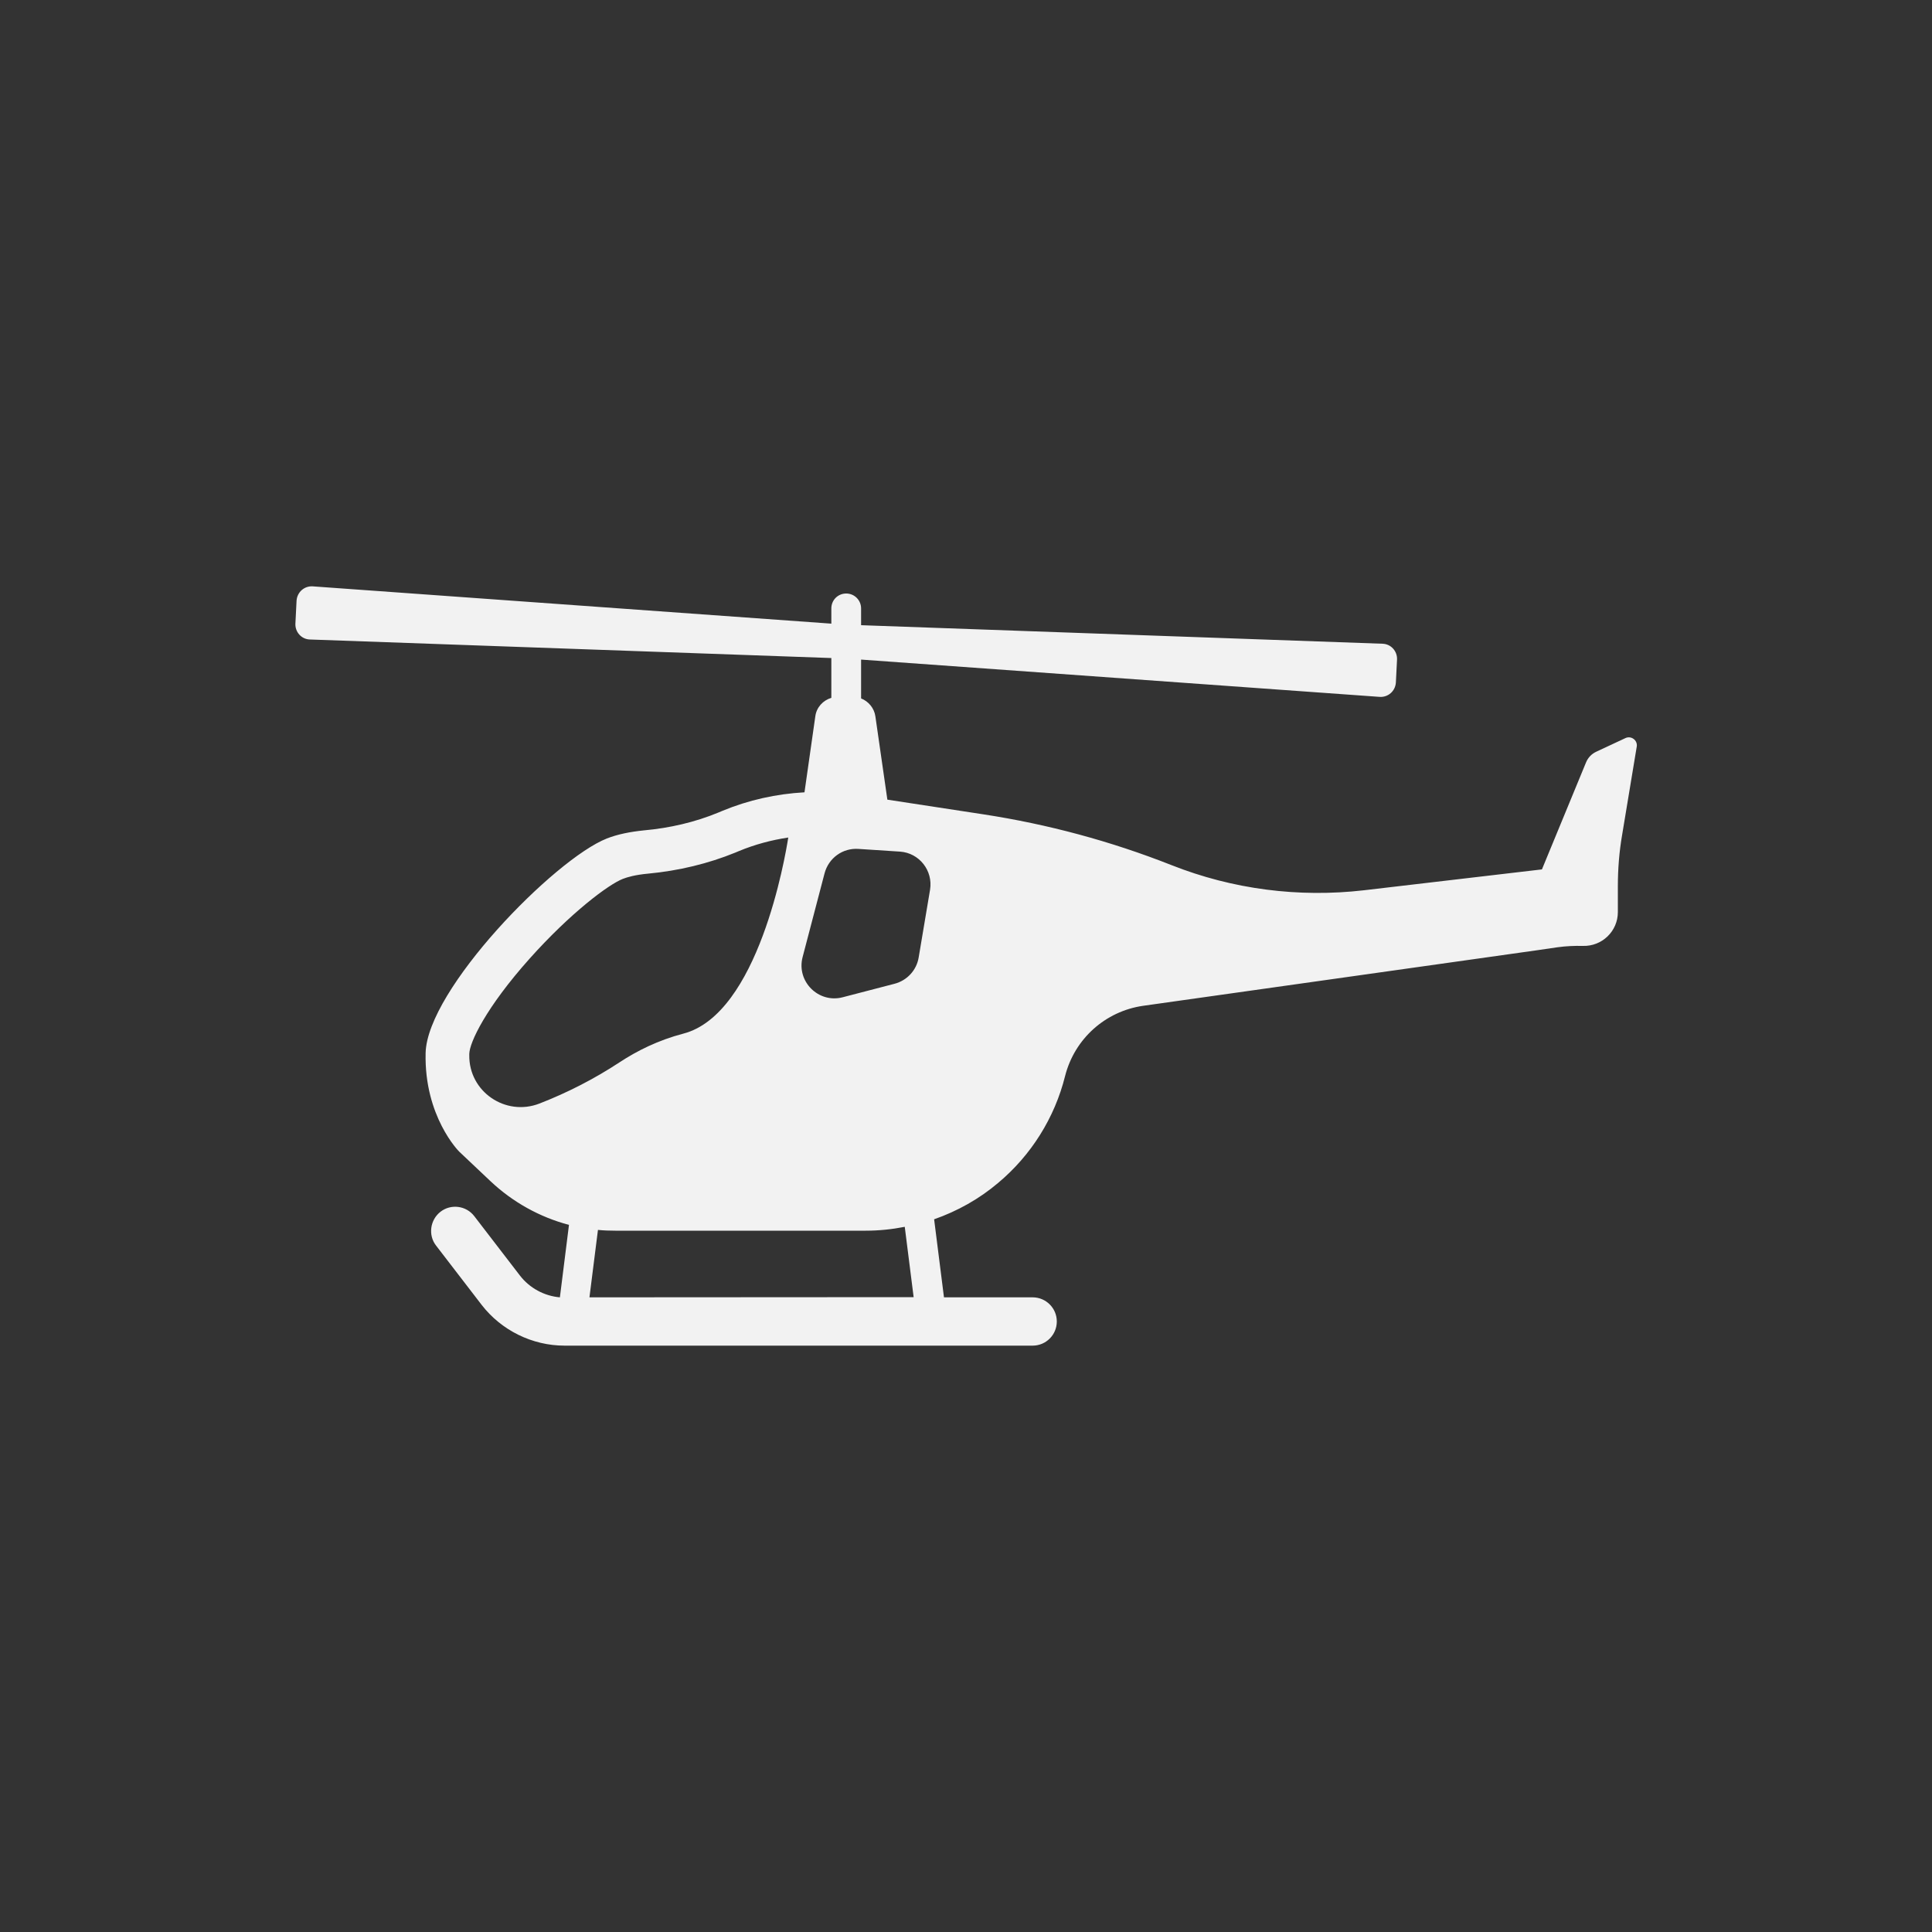 <?xml version="1.0" encoding="utf-8"?>
<!-- Generator: Adobe Illustrator 22.1.0, SVG Export Plug-In . SVG Version: 6.00 Build 0)  -->
<svg version="1.1" id="Layer_2_1_" xmlns="http://www.w3.org/2000/svg" xmlns:xlink="http://www.w3.org/1999/xlink" x="0px" y="0px"
	 viewBox="0 0 1000 1000" style="enable-background:new 0 0 1000 1000;" xml:space="preserve">
<rect x="0" y="0" width="1000" height="1000" fill="#333333" stroke="none"/>
<style type="text/css">
	.st0{fill:#F2F2F2;}
</style>
<path class="st0" d="M841.4,382l-15.2,7.1c-2.4,1.1-4.3,3.1-5.3,5.6L798.1,450L706,460.8c-33.8,3.9-68-0.5-99.6-13l0,0
	c-31.4-12.4-64.1-21.2-97.4-26.3l-49.7-7.6l-6.2-43.1c-0.6-4.3-3.6-7.8-7.4-9.3v-20.1l268.4,19.3c4.4,0.3,8.1-3,8.4-7.4l0.6-11.9
	c0.2-4.4-3.2-8.1-7.5-8.2l-269.9-9.6v-8.7c0-4.2-3.4-7.7-7.7-7.7s-7.7,3.4-7.7,7.7v7.9l-268.4-19.3c-4.4-0.3-8.1,3-8.4,7.4
	l-0.6,11.9c-0.2,4.4,3.2,8.1,7.5,8.2l269.9,9.6v20.6c-4.3,1.3-7.7,4.9-8.3,9.6l-5.6,39.3c-14.6,0.8-29,4-42.5,9.6l-1.9,0.8
	c-12.3,5.1-25.4,8.1-38.7,9.3c-7,0.7-13.6,2-19.2,4.2c-27.1,10.7-93,78.1-93.8,111s17.3,51,17.3,51l16.4,15.5
	c11.5,10.8,25.4,18.5,40.5,22.5l-4.7,37.5c-8.1-0.7-15.7-4.8-20.7-11.3l-23.6-30.7c-4.2-5.5-12.1-6.5-17.5-2.3s-6.5,12.1-2.3,17.5
	l23.6,30.7c10.2,13.2,26.2,21.1,42.9,21.1h242.3c6.9,0,12.5-5.6,12.5-12.5s-5.6-12.5-12.5-12.5h-45.9l-5.1-40.4
	c12-4.2,23.3-10.5,33.1-18.8l0,0c17.1-14.3,29.3-33.7,34.7-55.4c4.9-19.2,20.8-33.5,40.4-36.3l203.5-28.7l11-1.6
	c4.3-0.6,8.7-0.8,13.1-0.7c9.9,0.3,18.1-7.6,18.1-17.5v-13.4c0-8.9,0.7-17.8,2.2-26.5l7.6-45.9C847.6,383.1,844.3,380.7,841.4,382z
	 M279.2,571.2c-17.6,6.8-36.6-6.2-36.3-25.1c0-0.2,0-0.4,0-0.6c0.1-5.9,8.6-24,31.3-49.4c21.2-23.7,40.9-38.4,48.2-41.2
	c2.3-0.9,6.4-2.1,13-2.7c16-1.5,31.2-5.2,45.2-10.9l1.9-0.8c8.2-3.4,16.8-5.7,25.5-7c-1.6,10.3-15.5,91.4-54.3,101.5
	c-13,3.4-24,8.9-33.1,14.9C307.5,558.5,293.6,565.6,279.2,571.2z M305.1,671.5l4.4-34.9c3,0.3,6,0.4,9,0.4h129.6
	c6.8,0,13.6-0.7,20.2-2l4.6,36.4L305.1,671.5L305.1,671.5z M481.4,460.5l-5.9,35.1c-1.1,6.6-6,11.9-12.5,13.6l-26.9,7
	c-12.5,3.2-23.9-8.2-20.7-20.7l11.4-43.5c2.1-7.9,9.4-13.2,17.6-12.6l21.5,1.4C475.8,441.5,483,450.6,481.4,460.5z"/>
</svg>
